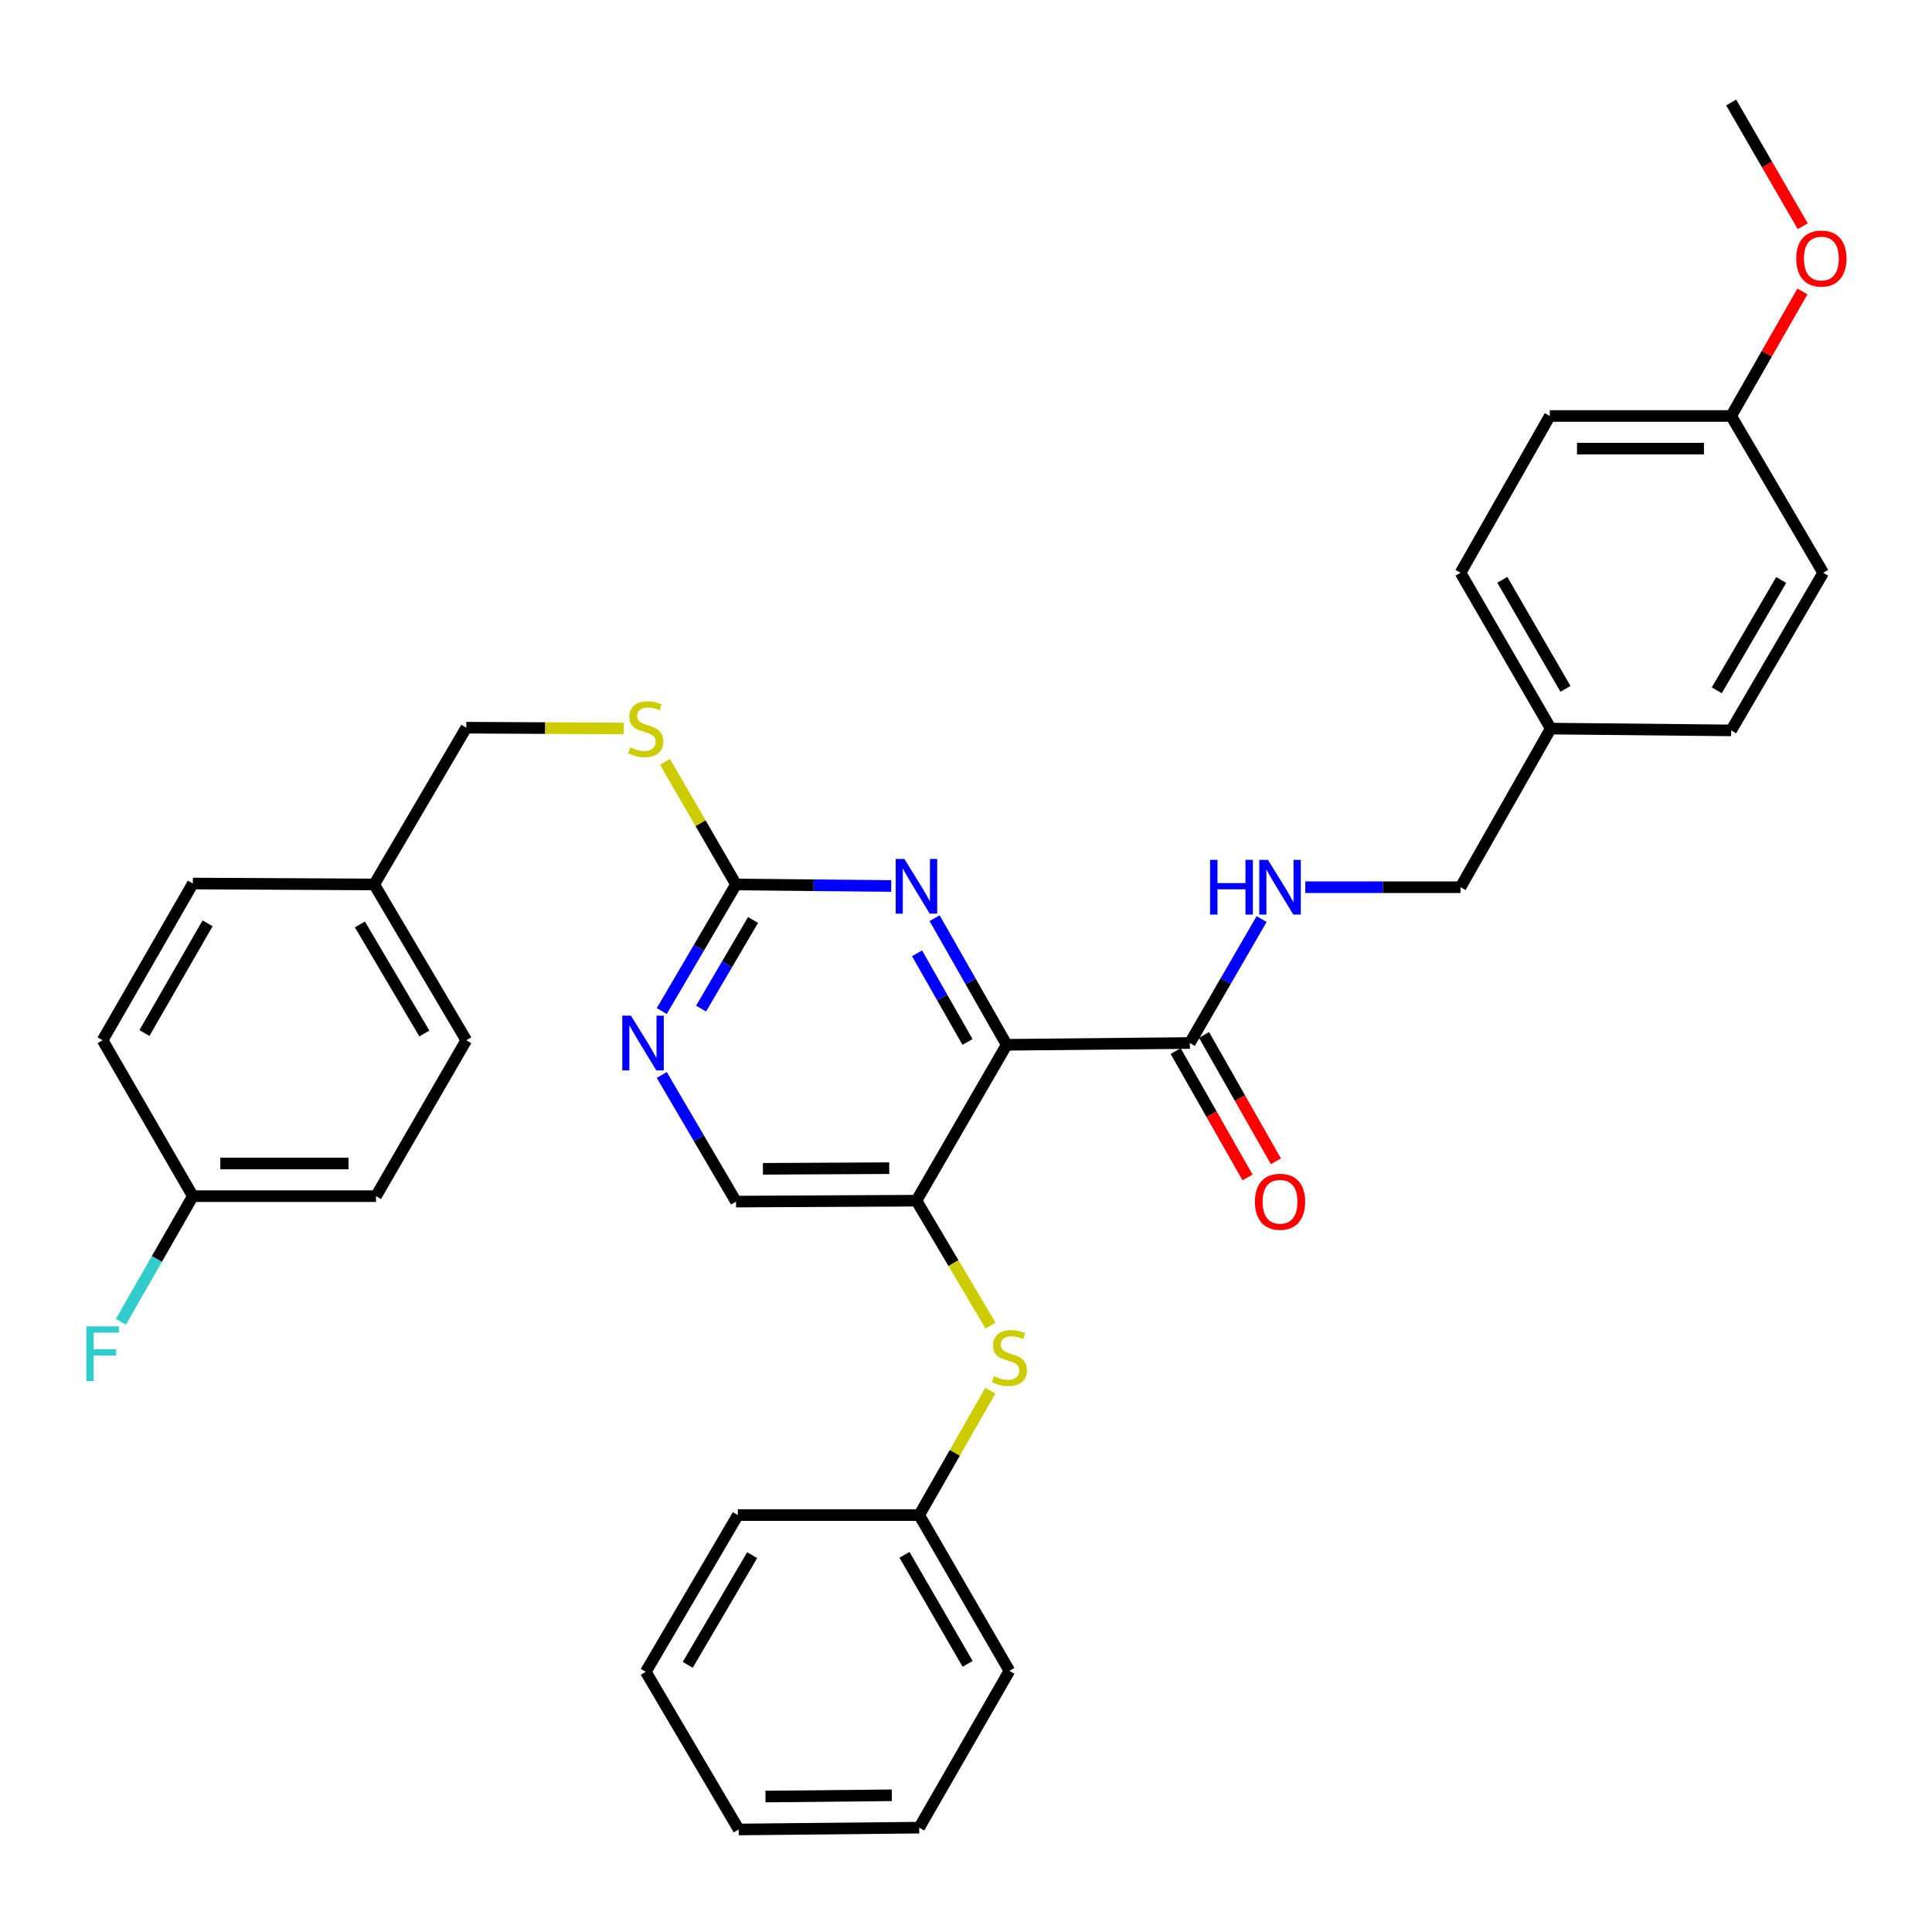 <?xml version='1.0' encoding='iso-8859-1'?>
<svg version='1.1' baseProfile='full'
              xmlns='http://www.w3.org/2000/svg'
                      xmlns:rdkit='http://www.rdkit.org/xml'
                      xmlns:xlink='http://www.w3.org/1999/xlink'
                  xml:space='preserve'
width='1000px' height='1000px' viewBox='0 0 1000 1000'>
<!-- END OF HEADER -->
<rect style='opacity:1.0;fill:#FFFFFF;stroke:none' width='1000' height='1000' x='0' y='0'> </rect>
<path class='bond-0' d='M 521.049,540.779 L 474.357,621.473' style='fill:none;fill-rule:evenodd;stroke:#000000;stroke-width:6px;stroke-linecap:butt;stroke-linejoin:miter;stroke-opacity:1' />
<path class='bond-1' d='M 521.049,540.779 L 502.404,508.016' style='fill:none;fill-rule:evenodd;stroke:#000000;stroke-width:6px;stroke-linecap:butt;stroke-linejoin:miter;stroke-opacity:1' />
<path class='bond-1' d='M 502.404,508.016 L 483.758,475.253' style='fill:none;fill-rule:evenodd;stroke:#0000FF;stroke-width:6px;stroke-linecap:butt;stroke-linejoin:miter;stroke-opacity:1' />
<path class='bond-1' d='M 500.77,539.308 L 487.718,516.374' style='fill:none;fill-rule:evenodd;stroke:#000000;stroke-width:6px;stroke-linecap:butt;stroke-linejoin:miter;stroke-opacity:1' />
<path class='bond-1' d='M 487.718,516.374 L 474.666,493.44' style='fill:none;fill-rule:evenodd;stroke:#0000FF;stroke-width:6px;stroke-linecap:butt;stroke-linejoin:miter;stroke-opacity:1' />
<path class='bond-2' d='M 521.049,540.779 L 615.862,539.859' style='fill:none;fill-rule:evenodd;stroke:#000000;stroke-width:6px;stroke-linecap:butt;stroke-linejoin:miter;stroke-opacity:1' />
<path class='bond-5' d='M 474.357,621.473 L 493.525,653.792' style='fill:none;fill-rule:evenodd;stroke:#000000;stroke-width:6px;stroke-linecap:butt;stroke-linejoin:miter;stroke-opacity:1' />
<path class='bond-5' d='M 493.525,653.792 L 512.694,686.112' style='fill:none;fill-rule:evenodd;stroke:#CCCC00;stroke-width:6px;stroke-linecap:butt;stroke-linejoin:miter;stroke-opacity:1' />
<path class='bond-7' d='M 474.357,621.473 L 380.961,621.942' style='fill:none;fill-rule:evenodd;stroke:#000000;stroke-width:6px;stroke-linecap:butt;stroke-linejoin:miter;stroke-opacity:1' />
<path class='bond-7' d='M 460.262,604.646 L 394.886,604.975' style='fill:none;fill-rule:evenodd;stroke:#000000;stroke-width:6px;stroke-linecap:butt;stroke-linejoin:miter;stroke-opacity:1' />
<path class='bond-3' d='M 461.282,458.602 L 421.121,458.198' style='fill:none;fill-rule:evenodd;stroke:#0000FF;stroke-width:6px;stroke-linecap:butt;stroke-linejoin:miter;stroke-opacity:1' />
<path class='bond-3' d='M 421.121,458.198 L 380.961,457.794' style='fill:none;fill-rule:evenodd;stroke:#000000;stroke-width:6px;stroke-linecap:butt;stroke-linejoin:miter;stroke-opacity:1' />
<path class='bond-6' d='M 615.862,539.859 L 634.431,507.785' style='fill:none;fill-rule:evenodd;stroke:#000000;stroke-width:6px;stroke-linecap:butt;stroke-linejoin:miter;stroke-opacity:1' />
<path class='bond-6' d='M 634.431,507.785 L 653,475.711' style='fill:none;fill-rule:evenodd;stroke:#0000FF;stroke-width:6px;stroke-linecap:butt;stroke-linejoin:miter;stroke-opacity:1' />
<path class='bond-9' d='M 608.518,544.036 L 627.117,576.737' style='fill:none;fill-rule:evenodd;stroke:#000000;stroke-width:6px;stroke-linecap:butt;stroke-linejoin:miter;stroke-opacity:1' />
<path class='bond-9' d='M 627.117,576.737 L 645.715,609.438' style='fill:none;fill-rule:evenodd;stroke:#FF0000;stroke-width:6px;stroke-linecap:butt;stroke-linejoin:miter;stroke-opacity:1' />
<path class='bond-9' d='M 623.206,535.682 L 641.805,568.383' style='fill:none;fill-rule:evenodd;stroke:#000000;stroke-width:6px;stroke-linecap:butt;stroke-linejoin:miter;stroke-opacity:1' />
<path class='bond-9' d='M 641.805,568.383 L 660.403,601.085' style='fill:none;fill-rule:evenodd;stroke:#FF0000;stroke-width:6px;stroke-linecap:butt;stroke-linejoin:miter;stroke-opacity:1' />
<path class='bond-4' d='M 380.961,457.794 L 361.746,490.557' style='fill:none;fill-rule:evenodd;stroke:#000000;stroke-width:6px;stroke-linecap:butt;stroke-linejoin:miter;stroke-opacity:1' />
<path class='bond-4' d='M 361.746,490.557 L 342.532,523.32' style='fill:none;fill-rule:evenodd;stroke:#0000FF;stroke-width:6px;stroke-linecap:butt;stroke-linejoin:miter;stroke-opacity:1' />
<path class='bond-4' d='M 389.772,476.171 L 376.322,499.106' style='fill:none;fill-rule:evenodd;stroke:#000000;stroke-width:6px;stroke-linecap:butt;stroke-linejoin:miter;stroke-opacity:1' />
<path class='bond-4' d='M 376.322,499.106 L 362.872,522.04' style='fill:none;fill-rule:evenodd;stroke:#0000FF;stroke-width:6px;stroke-linecap:butt;stroke-linejoin:miter;stroke-opacity:1' />
<path class='bond-8' d='M 380.961,457.794 L 362.588,426.062' style='fill:none;fill-rule:evenodd;stroke:#000000;stroke-width:6px;stroke-linecap:butt;stroke-linejoin:miter;stroke-opacity:1' />
<path class='bond-8' d='M 362.588,426.062 L 344.215,394.33' style='fill:none;fill-rule:evenodd;stroke:#CCCC00;stroke-width:6px;stroke-linecap:butt;stroke-linejoin:miter;stroke-opacity:1' />
<path class='bond-33' d='M 342.53,556.398 L 361.745,589.17' style='fill:none;fill-rule:evenodd;stroke:#0000FF;stroke-width:6px;stroke-linecap:butt;stroke-linejoin:miter;stroke-opacity:1' />
<path class='bond-33' d='M 361.745,589.17 L 380.961,621.942' style='fill:none;fill-rule:evenodd;stroke:#000000;stroke-width:6px;stroke-linecap:butt;stroke-linejoin:miter;stroke-opacity:1' />
<path class='bond-11' d='M 512.61,719.82 L 494.192,752.017' style='fill:none;fill-rule:evenodd;stroke:#CCCC00;stroke-width:6px;stroke-linecap:butt;stroke-linejoin:miter;stroke-opacity:1' />
<path class='bond-11' d='M 494.192,752.017 L 475.774,784.213' style='fill:none;fill-rule:evenodd;stroke:#000000;stroke-width:6px;stroke-linecap:butt;stroke-linejoin:miter;stroke-opacity:1' />
<path class='bond-10' d='M 675.621,459.221 L 715.795,459.221' style='fill:none;fill-rule:evenodd;stroke:#0000FF;stroke-width:6px;stroke-linecap:butt;stroke-linejoin:miter;stroke-opacity:1' />
<path class='bond-10' d='M 715.795,459.221 L 755.969,459.221' style='fill:none;fill-rule:evenodd;stroke:#000000;stroke-width:6px;stroke-linecap:butt;stroke-linejoin:miter;stroke-opacity:1' />
<path class='bond-12' d='M 322.847,377.061 L 282.095,376.855' style='fill:none;fill-rule:evenodd;stroke:#CCCC00;stroke-width:6px;stroke-linecap:butt;stroke-linejoin:miter;stroke-opacity:1' />
<path class='bond-12' d='M 282.095,376.855 L 241.343,376.65' style='fill:none;fill-rule:evenodd;stroke:#000000;stroke-width:6px;stroke-linecap:butt;stroke-linejoin:miter;stroke-opacity:1' />
<path class='bond-14' d='M 755.969,459.221 L 802.662,377.119' style='fill:none;fill-rule:evenodd;stroke:#000000;stroke-width:6px;stroke-linecap:butt;stroke-linejoin:miter;stroke-opacity:1' />
<path class='bond-27' d='M 475.774,784.213 L 522.467,864.841' style='fill:none;fill-rule:evenodd;stroke:#000000;stroke-width:6px;stroke-linecap:butt;stroke-linejoin:miter;stroke-opacity:1' />
<path class='bond-27' d='M 468.156,804.775 L 500.841,861.215' style='fill:none;fill-rule:evenodd;stroke:#000000;stroke-width:6px;stroke-linecap:butt;stroke-linejoin:miter;stroke-opacity:1' />
<path class='bond-28' d='M 475.774,784.213 L 381.9,784.213' style='fill:none;fill-rule:evenodd;stroke:#000000;stroke-width:6px;stroke-linecap:butt;stroke-linejoin:miter;stroke-opacity:1' />
<path class='bond-15' d='M 241.343,376.65 L 193.683,457.794' style='fill:none;fill-rule:evenodd;stroke:#000000;stroke-width:6px;stroke-linecap:butt;stroke-linejoin:miter;stroke-opacity:1' />
<path class='bond-13' d='M 99.818,619.126 L 194.621,619.126' style='fill:none;fill-rule:evenodd;stroke:#000000;stroke-width:6px;stroke-linecap:butt;stroke-linejoin:miter;stroke-opacity:1' />
<path class='bond-13' d='M 114.039,602.229 L 180.401,602.229' style='fill:none;fill-rule:evenodd;stroke:#000000;stroke-width:6px;stroke-linecap:butt;stroke-linejoin:miter;stroke-opacity:1' />
<path class='bond-17' d='M 99.818,619.126 L 81.19,651.65' style='fill:none;fill-rule:evenodd;stroke:#000000;stroke-width:6px;stroke-linecap:butt;stroke-linejoin:miter;stroke-opacity:1' />
<path class='bond-17' d='M 81.19,651.65 L 62.562,684.174' style='fill:none;fill-rule:evenodd;stroke:#33CCCC;stroke-width:6px;stroke-linecap:butt;stroke-linejoin:miter;stroke-opacity:1' />
<path class='bond-36' d='M 99.818,619.126 L 53.106,538.432' style='fill:none;fill-rule:evenodd;stroke:#000000;stroke-width:6px;stroke-linecap:butt;stroke-linejoin:miter;stroke-opacity:1' />
<path class='bond-20' d='M 802.662,377.119 L 896.048,378.058' style='fill:none;fill-rule:evenodd;stroke:#000000;stroke-width:6px;stroke-linecap:butt;stroke-linejoin:miter;stroke-opacity:1' />
<path class='bond-23' d='M 802.662,377.119 L 755.969,296.481' style='fill:none;fill-rule:evenodd;stroke:#000000;stroke-width:6px;stroke-linecap:butt;stroke-linejoin:miter;stroke-opacity:1' />
<path class='bond-23' d='M 810.281,356.556 L 777.596,300.11' style='fill:none;fill-rule:evenodd;stroke:#000000;stroke-width:6px;stroke-linecap:butt;stroke-linejoin:miter;stroke-opacity:1' />
<path class='bond-21' d='M 193.683,457.794 L 99.818,457.315' style='fill:none;fill-rule:evenodd;stroke:#000000;stroke-width:6px;stroke-linecap:butt;stroke-linejoin:miter;stroke-opacity:1' />
<path class='bond-22' d='M 193.683,457.794 L 241.343,538.432' style='fill:none;fill-rule:evenodd;stroke:#000000;stroke-width:6px;stroke-linecap:butt;stroke-linejoin:miter;stroke-opacity:1' />
<path class='bond-22' d='M 186.285,478.487 L 219.647,534.934' style='fill:none;fill-rule:evenodd;stroke:#000000;stroke-width:6px;stroke-linecap:butt;stroke-linejoin:miter;stroke-opacity:1' />
<path class='bond-16' d='M 896.048,215.318 L 802.174,215.318' style='fill:none;fill-rule:evenodd;stroke:#000000;stroke-width:6px;stroke-linecap:butt;stroke-linejoin:miter;stroke-opacity:1' />
<path class='bond-16' d='M 881.967,232.215 L 816.255,232.215' style='fill:none;fill-rule:evenodd;stroke:#000000;stroke-width:6px;stroke-linecap:butt;stroke-linejoin:miter;stroke-opacity:1' />
<path class='bond-26' d='M 896.048,215.318 L 914.494,183.084' style='fill:none;fill-rule:evenodd;stroke:#000000;stroke-width:6px;stroke-linecap:butt;stroke-linejoin:miter;stroke-opacity:1' />
<path class='bond-26' d='M 914.494,183.084 L 932.94,150.851' style='fill:none;fill-rule:evenodd;stroke:#FF0000;stroke-width:6px;stroke-linecap:butt;stroke-linejoin:miter;stroke-opacity:1' />
<path class='bond-34' d='M 896.048,215.318 L 943.689,296.481' style='fill:none;fill-rule:evenodd;stroke:#000000;stroke-width:6px;stroke-linecap:butt;stroke-linejoin:miter;stroke-opacity:1' />
<path class='bond-18' d='M 194.621,619.126 L 241.343,538.432' style='fill:none;fill-rule:evenodd;stroke:#000000;stroke-width:6px;stroke-linecap:butt;stroke-linejoin:miter;stroke-opacity:1' />
<path class='bond-19' d='M 53.106,538.432 L 99.818,457.315' style='fill:none;fill-rule:evenodd;stroke:#000000;stroke-width:6px;stroke-linecap:butt;stroke-linejoin:miter;stroke-opacity:1' />
<path class='bond-19' d='M 74.756,534.697 L 107.454,477.915' style='fill:none;fill-rule:evenodd;stroke:#000000;stroke-width:6px;stroke-linecap:butt;stroke-linejoin:miter;stroke-opacity:1' />
<path class='bond-24' d='M 896.048,378.058 L 943.689,296.481' style='fill:none;fill-rule:evenodd;stroke:#000000;stroke-width:6px;stroke-linecap:butt;stroke-linejoin:miter;stroke-opacity:1' />
<path class='bond-24' d='M 888.603,357.3 L 921.951,300.196' style='fill:none;fill-rule:evenodd;stroke:#000000;stroke-width:6px;stroke-linecap:butt;stroke-linejoin:miter;stroke-opacity:1' />
<path class='bond-25' d='M 755.969,296.481 L 802.174,215.318' style='fill:none;fill-rule:evenodd;stroke:#000000;stroke-width:6px;stroke-linecap:butt;stroke-linejoin:miter;stroke-opacity:1' />
<path class='bond-29' d='M 933.097,117.091 L 914.572,85.079' style='fill:none;fill-rule:evenodd;stroke:#FF0000;stroke-width:6px;stroke-linecap:butt;stroke-linejoin:miter;stroke-opacity:1' />
<path class='bond-29' d='M 914.572,85.079 L 896.048,53.066' style='fill:none;fill-rule:evenodd;stroke:#000000;stroke-width:6px;stroke-linecap:butt;stroke-linejoin:miter;stroke-opacity:1' />
<path class='bond-31' d='M 522.467,864.841 L 475.774,945.995' style='fill:none;fill-rule:evenodd;stroke:#000000;stroke-width:6px;stroke-linecap:butt;stroke-linejoin:miter;stroke-opacity:1' />
<path class='bond-30' d='M 381.9,784.213 L 334.25,865.329' style='fill:none;fill-rule:evenodd;stroke:#000000;stroke-width:6px;stroke-linecap:butt;stroke-linejoin:miter;stroke-opacity:1' />
<path class='bond-30' d='M 389.322,804.939 L 355.967,861.721' style='fill:none;fill-rule:evenodd;stroke:#000000;stroke-width:6px;stroke-linecap:butt;stroke-linejoin:miter;stroke-opacity:1' />
<path class='bond-32' d='M 334.25,865.329 L 382.36,946.934' style='fill:none;fill-rule:evenodd;stroke:#000000;stroke-width:6px;stroke-linecap:butt;stroke-linejoin:miter;stroke-opacity:1' />
<path class='bond-35' d='M 475.774,945.995 L 382.36,946.934' style='fill:none;fill-rule:evenodd;stroke:#000000;stroke-width:6px;stroke-linecap:butt;stroke-linejoin:miter;stroke-opacity:1' />
<path class='bond-35' d='M 461.592,929.24 L 396.202,929.897' style='fill:none;fill-rule:evenodd;stroke:#000000;stroke-width:6px;stroke-linecap:butt;stroke-linejoin:miter;stroke-opacity:1' />
<path  class='atom-2' d='M 468.097 444.573
L 477.377 459.573
Q 478.297 461.053, 479.777 463.733
Q 481.257 466.413, 481.337 466.573
L 481.337 444.573
L 485.097 444.573
L 485.097 472.893
L 481.217 472.893
L 471.257 456.493
Q 470.097 454.573, 468.857 452.373
Q 467.657 450.173, 467.297 449.493
L 467.297 472.893
L 463.617 472.893
L 463.617 444.573
L 468.097 444.573
' fill='#0000FF'/>
<path  class='atom-5' d='M 326.572 525.699
L 335.852 540.699
Q 336.772 542.179, 338.252 544.859
Q 339.732 547.539, 339.812 547.699
L 339.812 525.699
L 343.572 525.699
L 343.572 554.019
L 339.692 554.019
L 329.732 537.619
Q 328.572 535.699, 327.332 533.499
Q 326.132 531.299, 325.772 530.619
L 325.772 554.019
L 322.092 554.019
L 322.092 525.699
L 326.572 525.699
' fill='#0000FF'/>
<path  class='atom-6' d='M 514.467 712.309
Q 514.787 712.429, 516.107 712.989
Q 517.427 713.549, 518.867 713.909
Q 520.347 714.229, 521.787 714.229
Q 524.467 714.229, 526.027 712.949
Q 527.587 711.629, 527.587 709.349
Q 527.587 707.789, 526.787 706.829
Q 526.027 705.869, 524.827 705.349
Q 523.627 704.829, 521.627 704.229
Q 519.107 703.469, 517.587 702.749
Q 516.107 702.029, 515.027 700.509
Q 513.987 698.989, 513.987 696.429
Q 513.987 692.869, 516.387 690.669
Q 518.827 688.469, 523.627 688.469
Q 526.907 688.469, 530.627 690.029
L 529.707 693.109
Q 526.307 691.709, 523.747 691.709
Q 520.987 691.709, 519.467 692.869
Q 517.947 693.989, 517.987 695.949
Q 517.987 697.469, 518.747 698.389
Q 519.547 699.309, 520.667 699.829
Q 521.827 700.349, 523.747 700.949
Q 526.307 701.749, 527.827 702.549
Q 529.347 703.349, 530.427 704.989
Q 531.547 706.589, 531.547 709.349
Q 531.547 713.269, 528.907 715.389
Q 526.307 717.469, 521.947 717.469
Q 519.427 717.469, 517.507 716.909
Q 515.627 716.389, 513.387 715.469
L 514.467 712.309
' fill='#CCCC00'/>
<path  class='atom-7' d='M 626.326 445.061
L 630.166 445.061
L 630.166 457.101
L 644.646 457.101
L 644.646 445.061
L 648.486 445.061
L 648.486 473.381
L 644.646 473.381
L 644.646 460.301
L 630.166 460.301
L 630.166 473.381
L 626.326 473.381
L 626.326 445.061
' fill='#0000FF'/>
<path  class='atom-7' d='M 656.286 445.061
L 665.566 460.061
Q 666.486 461.541, 667.966 464.221
Q 669.446 466.901, 669.526 467.061
L 669.526 445.061
L 673.286 445.061
L 673.286 473.381
L 669.406 473.381
L 659.446 456.981
Q 658.286 455.061, 657.046 452.861
Q 655.846 450.661, 655.486 449.981
L 655.486 473.381
L 651.806 473.381
L 651.806 445.061
L 656.286 445.061
' fill='#0000FF'/>
<path  class='atom-9' d='M 326.25 386.839
Q 326.57 386.959, 327.89 387.519
Q 329.21 388.079, 330.65 388.439
Q 332.13 388.759, 333.57 388.759
Q 336.25 388.759, 337.81 387.479
Q 339.37 386.159, 339.37 383.879
Q 339.37 382.319, 338.57 381.359
Q 337.81 380.399, 336.61 379.879
Q 335.41 379.359, 333.41 378.759
Q 330.89 377.999, 329.37 377.279
Q 327.89 376.559, 326.81 375.039
Q 325.77 373.519, 325.77 370.959
Q 325.77 367.399, 328.17 365.199
Q 330.61 362.999, 335.41 362.999
Q 338.69 362.999, 342.41 364.559
L 341.49 367.639
Q 338.09 366.239, 335.53 366.239
Q 332.77 366.239, 331.25 367.399
Q 329.73 368.519, 329.77 370.479
Q 329.77 371.999, 330.53 372.919
Q 331.33 373.839, 332.45 374.359
Q 333.61 374.879, 335.53 375.479
Q 338.09 376.279, 339.61 377.079
Q 341.13 377.879, 342.21 379.519
Q 343.33 381.119, 343.33 383.879
Q 343.33 387.799, 340.69 389.919
Q 338.09 391.999, 333.73 391.999
Q 331.21 391.999, 329.29 391.439
Q 327.41 390.919, 325.17 389.999
L 326.25 386.839
' fill='#CCCC00'/>
<path  class='atom-10' d='M 649.546 622.022
Q 649.546 615.222, 652.906 611.422
Q 656.266 607.622, 662.546 607.622
Q 668.826 607.622, 672.186 611.422
Q 675.546 615.222, 675.546 622.022
Q 675.546 628.902, 672.146 632.822
Q 668.746 636.702, 662.546 636.702
Q 656.306 636.702, 652.906 632.822
Q 649.546 628.942, 649.546 622.022
M 662.546 633.502
Q 666.866 633.502, 669.186 630.622
Q 671.546 627.702, 671.546 622.022
Q 671.546 616.462, 669.186 613.662
Q 666.866 610.822, 662.546 610.822
Q 658.226 610.822, 655.866 613.622
Q 653.546 616.422, 653.546 622.022
Q 653.546 627.742, 655.866 630.622
Q 658.226 633.502, 662.546 633.502
' fill='#FF0000'/>
<path  class='atom-18' d='M 44.686 686.524
L 61.526 686.524
L 61.526 689.764
L 48.486 689.764
L 48.486 698.364
L 60.086 698.364
L 60.086 701.644
L 48.486 701.644
L 48.486 714.844
L 44.686 714.844
L 44.686 686.524
' fill='#33CCCC'/>
<path  class='atom-27' d='M 929.731 133.821
Q 929.731 127.021, 933.091 123.221
Q 936.451 119.421, 942.731 119.421
Q 949.011 119.421, 952.371 123.221
Q 955.731 127.021, 955.731 133.821
Q 955.731 140.701, 952.331 144.621
Q 948.931 148.501, 942.731 148.501
Q 936.491 148.501, 933.091 144.621
Q 929.731 140.741, 929.731 133.821
M 942.731 145.301
Q 947.051 145.301, 949.371 142.421
Q 951.731 139.501, 951.731 133.821
Q 951.731 128.261, 949.371 125.461
Q 947.051 122.621, 942.731 122.621
Q 938.411 122.621, 936.051 125.421
Q 933.731 128.221, 933.731 133.821
Q 933.731 139.541, 936.051 142.421
Q 938.411 145.301, 942.731 145.301
' fill='#FF0000'/>
</svg>
